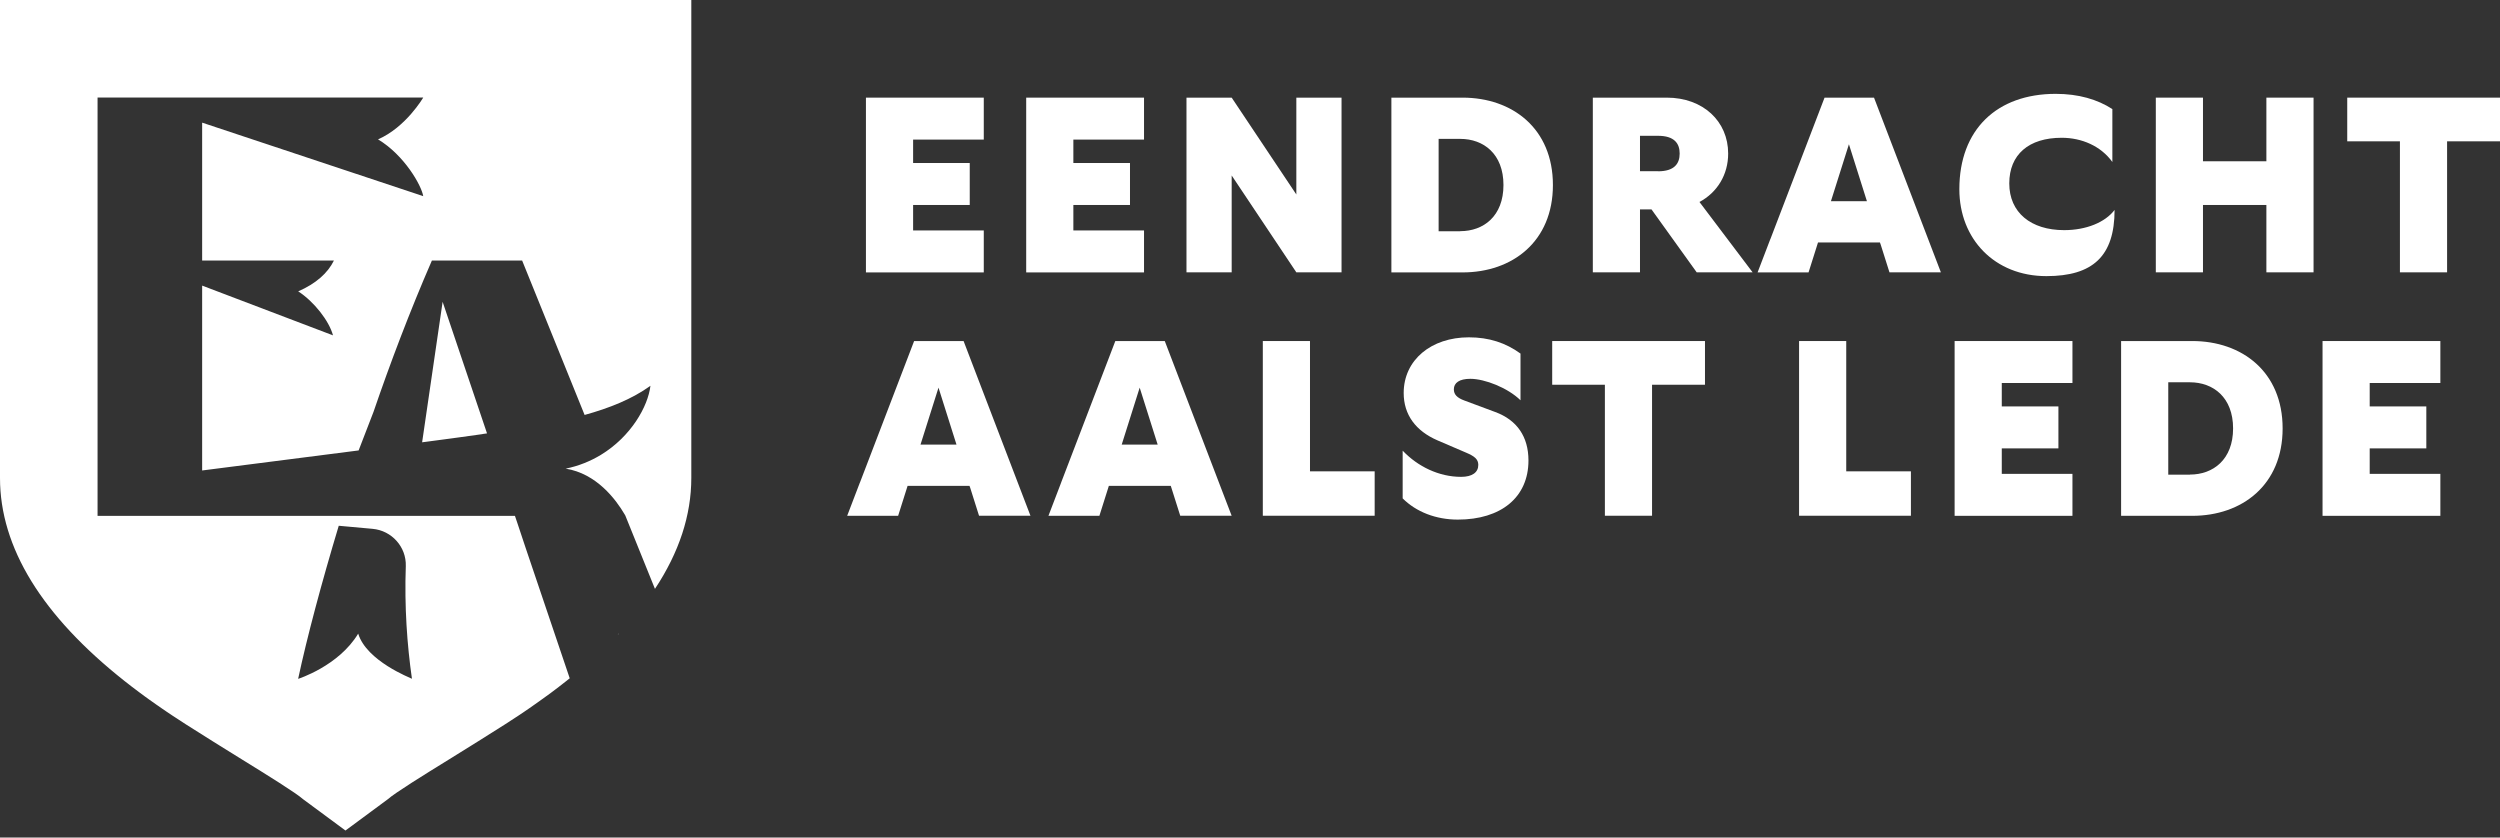 <svg width="200" height="67" viewBox="0 0 200 67" fill="none" xmlns="http://www.w3.org/2000/svg">
<rect x="0" y="0" width="200" height="67" fill="#333333" stroke="none"/>
<path d="M45.582 54.276L42.054 43.84L41.386 41.834L41.196 41.272H7.805V7.805H33.858C33.858 7.805 32.476 10.178 30.243 11.149C32.35 12.418 33.719 14.834 33.858 15.692L16.172 9.812V20.841H26.715C26.223 21.844 25.277 22.69 23.857 23.308C25.125 24.128 26.331 25.674 26.64 26.829L16.172 22.848V37.638C20.015 37.152 24.614 36.565 28.69 36.035L29.883 32.943C31.214 29.056 32.773 24.936 34.552 20.841H41.77L46.768 33.196C48.736 32.653 50.579 31.921 52.036 30.861C51.841 32.514 50.484 34.924 48.061 36.395C47.247 36.887 46.307 37.278 45.254 37.492C47.714 37.884 49.26 39.934 49.98 41.165C49.992 41.19 50.011 41.215 50.024 41.24L52.396 47.109C54.327 44.194 55.305 41.228 55.305 38.231V0H0V38.237C0 43.796 3.35 49.248 9.969 54.485C10.159 54.636 10.348 54.781 10.544 54.933C10.645 55.008 10.752 55.09 10.853 55.166C10.973 55.254 11.092 55.349 11.212 55.437C11.339 55.532 11.471 55.627 11.597 55.721C11.705 55.797 11.806 55.873 11.913 55.949C12.102 56.087 12.298 56.226 12.493 56.359C12.651 56.466 12.803 56.58 12.966 56.687C13.08 56.763 13.194 56.838 13.307 56.92C13.465 57.028 13.629 57.135 13.787 57.242C13.881 57.305 13.976 57.368 14.077 57.431C14.342 57.602 14.607 57.778 14.872 57.949C15.61 58.416 16.317 58.864 16.992 59.286C17.188 59.413 17.383 59.532 17.579 59.652C18.191 60.031 18.778 60.397 19.327 60.738C21.371 62 23.68 63.432 24.255 63.943L27.637 66.442L31.019 63.943C31.593 63.432 33.902 62 35.947 60.738C36.502 60.397 37.082 60.031 37.694 59.652C37.884 59.532 38.079 59.413 38.281 59.286C38.956 58.864 39.663 58.422 40.401 57.949C40.673 57.778 40.938 57.608 41.196 57.431C41.291 57.368 41.392 57.305 41.487 57.242C41.651 57.135 41.808 57.028 41.966 56.92C42.08 56.844 42.193 56.763 42.307 56.687C42.465 56.58 42.622 56.472 42.774 56.359C42.969 56.22 43.165 56.081 43.361 55.942C43.468 55.867 43.569 55.791 43.676 55.715C43.809 55.62 43.935 55.526 44.067 55.431C44.187 55.343 44.307 55.254 44.427 55.16C44.534 55.078 44.635 55.002 44.742 54.92C44.938 54.769 45.127 54.623 45.317 54.472C45.405 54.403 45.487 54.333 45.569 54.27L45.582 54.276ZM28.653 50.693C27.1 53.279 23.857 54.308 23.851 54.308C24.564 50.976 25.712 46.673 27.1 42.061C28.041 42.149 28.981 42.231 29.807 42.307C31.34 42.446 32.514 43.752 32.464 45.291C32.35 48.522 32.565 51.576 32.956 54.302C32.83 54.226 29.328 52.888 28.653 50.686V50.693Z" fill="white"/>
<path d="M38.603 34.722C38.723 34.703 38.843 34.684 38.962 34.671L35.41 24.146L33.77 35.384C35.991 35.094 37.726 34.854 38.603 34.728V34.722Z" fill="white"/>
<path d="M49.487 50.712C49.487 50.712 49.474 50.7 49.468 50.693C49.455 50.725 49.436 50.75 49.424 50.775C49.443 50.757 49.468 50.731 49.487 50.712Z" fill="white"/>
<path d="M69.275 20.052V7.811H78.702V11.167H73.049V13.041H77.579V16.398H73.049V18.436H78.702V21.793H69.275V20.058V20.052Z" fill="white"/>
<path d="M82.096 20.052V7.811H91.522V11.167H85.869V13.041H90.399V16.398H85.869V18.436H91.522V21.793H82.096V20.058V20.052Z" fill="white"/>
<path d="M94.918 20.052V7.811H98.534L103.707 15.559V7.811H107.323V21.787H103.707L98.534 14.038V21.787H94.918V20.052Z" fill="white"/>
<path d="M111.311 20.052V7.811H117.002C120.996 7.811 124.233 10.284 124.233 14.802C124.233 19.32 120.996 21.793 117.002 21.793H111.311V20.058V20.052ZM116.825 18.493C118.68 18.493 120.277 17.294 120.277 14.802C120.277 12.309 118.68 11.111 116.825 11.111H115.09V18.499H116.825V18.493Z" fill="white"/>
<path d="M127.426 20.052V7.811H133.338C136.253 7.811 138.253 9.71 138.253 12.284C138.253 13.982 137.376 15.401 135.957 16.158L138.55 19.591L140.209 21.787H135.736L132.12 16.752H131.199V21.787H127.426V20.052ZM132.638 13.704C133.956 13.704 134.373 13.085 134.373 12.284C134.373 11.483 133.956 10.864 132.638 10.864H131.199V13.697H132.638V13.704Z" fill="white"/>
<path d="M141.63 19.13L145.964 7.811H149.921L154.331 19.332L155.271 21.787H151.157L150.457 19.572L150.394 19.395H145.441L145.34 19.717L144.684 21.793H140.607L141.623 19.137L141.63 19.13ZM149.353 16.095L147.914 11.54L146.475 16.095H149.353Z" fill="white"/>
<path d="M156.748 15.136C156.748 10.366 159.745 7.508 164.459 7.508C166.276 7.508 167.79 7.949 168.989 8.726V12.959C168.068 11.679 166.534 11.022 164.938 11.022C162.301 11.022 160.742 12.36 160.742 14.676C160.742 16.991 162.458 18.411 165.134 18.411C166.888 18.411 168.408 17.793 169.166 16.796C169.166 20.487 167.43 22.09 163.714 22.09C159.562 22.09 156.748 19.111 156.748 15.143V15.136Z" fill="white"/>
<path d="M181.311 20.052V16.398H176.238V21.787H172.465V7.811H176.238V12.902H181.311V7.811H185.084V21.787H181.311V20.052Z" fill="white"/>
<path d="M187.779 7.811H200.001V11.306H195.767V21.787H191.994V11.306H187.779V7.811Z" fill="white"/>
<path d="M68.796 38.603L73.13 27.283H77.087L81.497 38.805L82.437 41.259H78.323L77.623 39.045L77.56 38.868H72.607L72.506 39.19L71.85 41.266H67.773L68.789 38.609L68.796 38.603ZM76.519 35.568L75.08 31.012L73.641 35.568H76.519Z" fill="white"/>
<path d="M84.891 38.603L89.226 27.283H93.182L97.592 38.805L98.532 41.259H94.419L93.718 39.045L93.661 38.868H88.708L88.607 39.19L87.951 41.266H83.875L84.891 38.609V38.603ZM92.614 35.568L91.175 31.012L89.737 35.568H92.614Z" fill="white"/>
<path d="M101.025 39.524V27.283H104.799V37.707H109.973V41.259H101.025V39.524Z" fill="white"/>
<path d="M112.213 39.864V36.053C113.431 37.334 115.128 38.148 116.888 38.148C117.784 38.148 118.264 37.789 118.264 37.189C118.264 36.729 117.942 36.489 117.286 36.211L115.008 35.233C113.254 34.476 112.295 33.176 112.295 31.441C112.295 28.785 114.51 26.986 117.507 26.986C119.122 26.986 120.46 27.428 121.64 28.286V32.022C120.624 31.025 118.781 30.305 117.627 30.305C116.75 30.305 116.308 30.627 116.308 31.145C116.308 31.561 116.567 31.826 117.147 32.04L119.621 32.962C121.356 33.599 122.277 34.937 122.277 36.836C122.277 39.789 120.081 41.568 116.623 41.568C114.869 41.568 113.292 40.95 112.213 39.871V39.864Z" fill="white"/>
<path d="M124.176 27.283H136.398V30.779H132.164V41.259H128.391V30.779H124.176V27.283Z" fill="white"/>
<path d="M143.926 39.524V27.283H147.699V37.707H152.873V41.259H143.926V39.524Z" fill="white"/>
<path d="M156.369 39.524V27.283H165.796V30.64H160.142V32.514H164.673V35.871H160.142V37.909H165.796V41.266H156.369V39.53V39.524Z" fill="white"/>
<path d="M169.688 39.524V27.283H175.379C179.373 27.283 182.61 29.757 182.61 34.274C182.61 38.792 179.373 41.266 175.379 41.266H169.688V39.53V39.524ZM175.196 37.966C177.051 37.966 178.647 36.767 178.647 34.274C178.647 31.782 177.051 30.583 175.196 30.583H173.461V37.972H175.196V37.966Z" fill="white"/>
<path d="M185.803 39.524V27.283H195.229V30.64H189.576V32.514H194.106V35.871H189.576V37.909H195.229V41.266H185.803V39.53V39.524Z" fill="white"/>
</svg>
